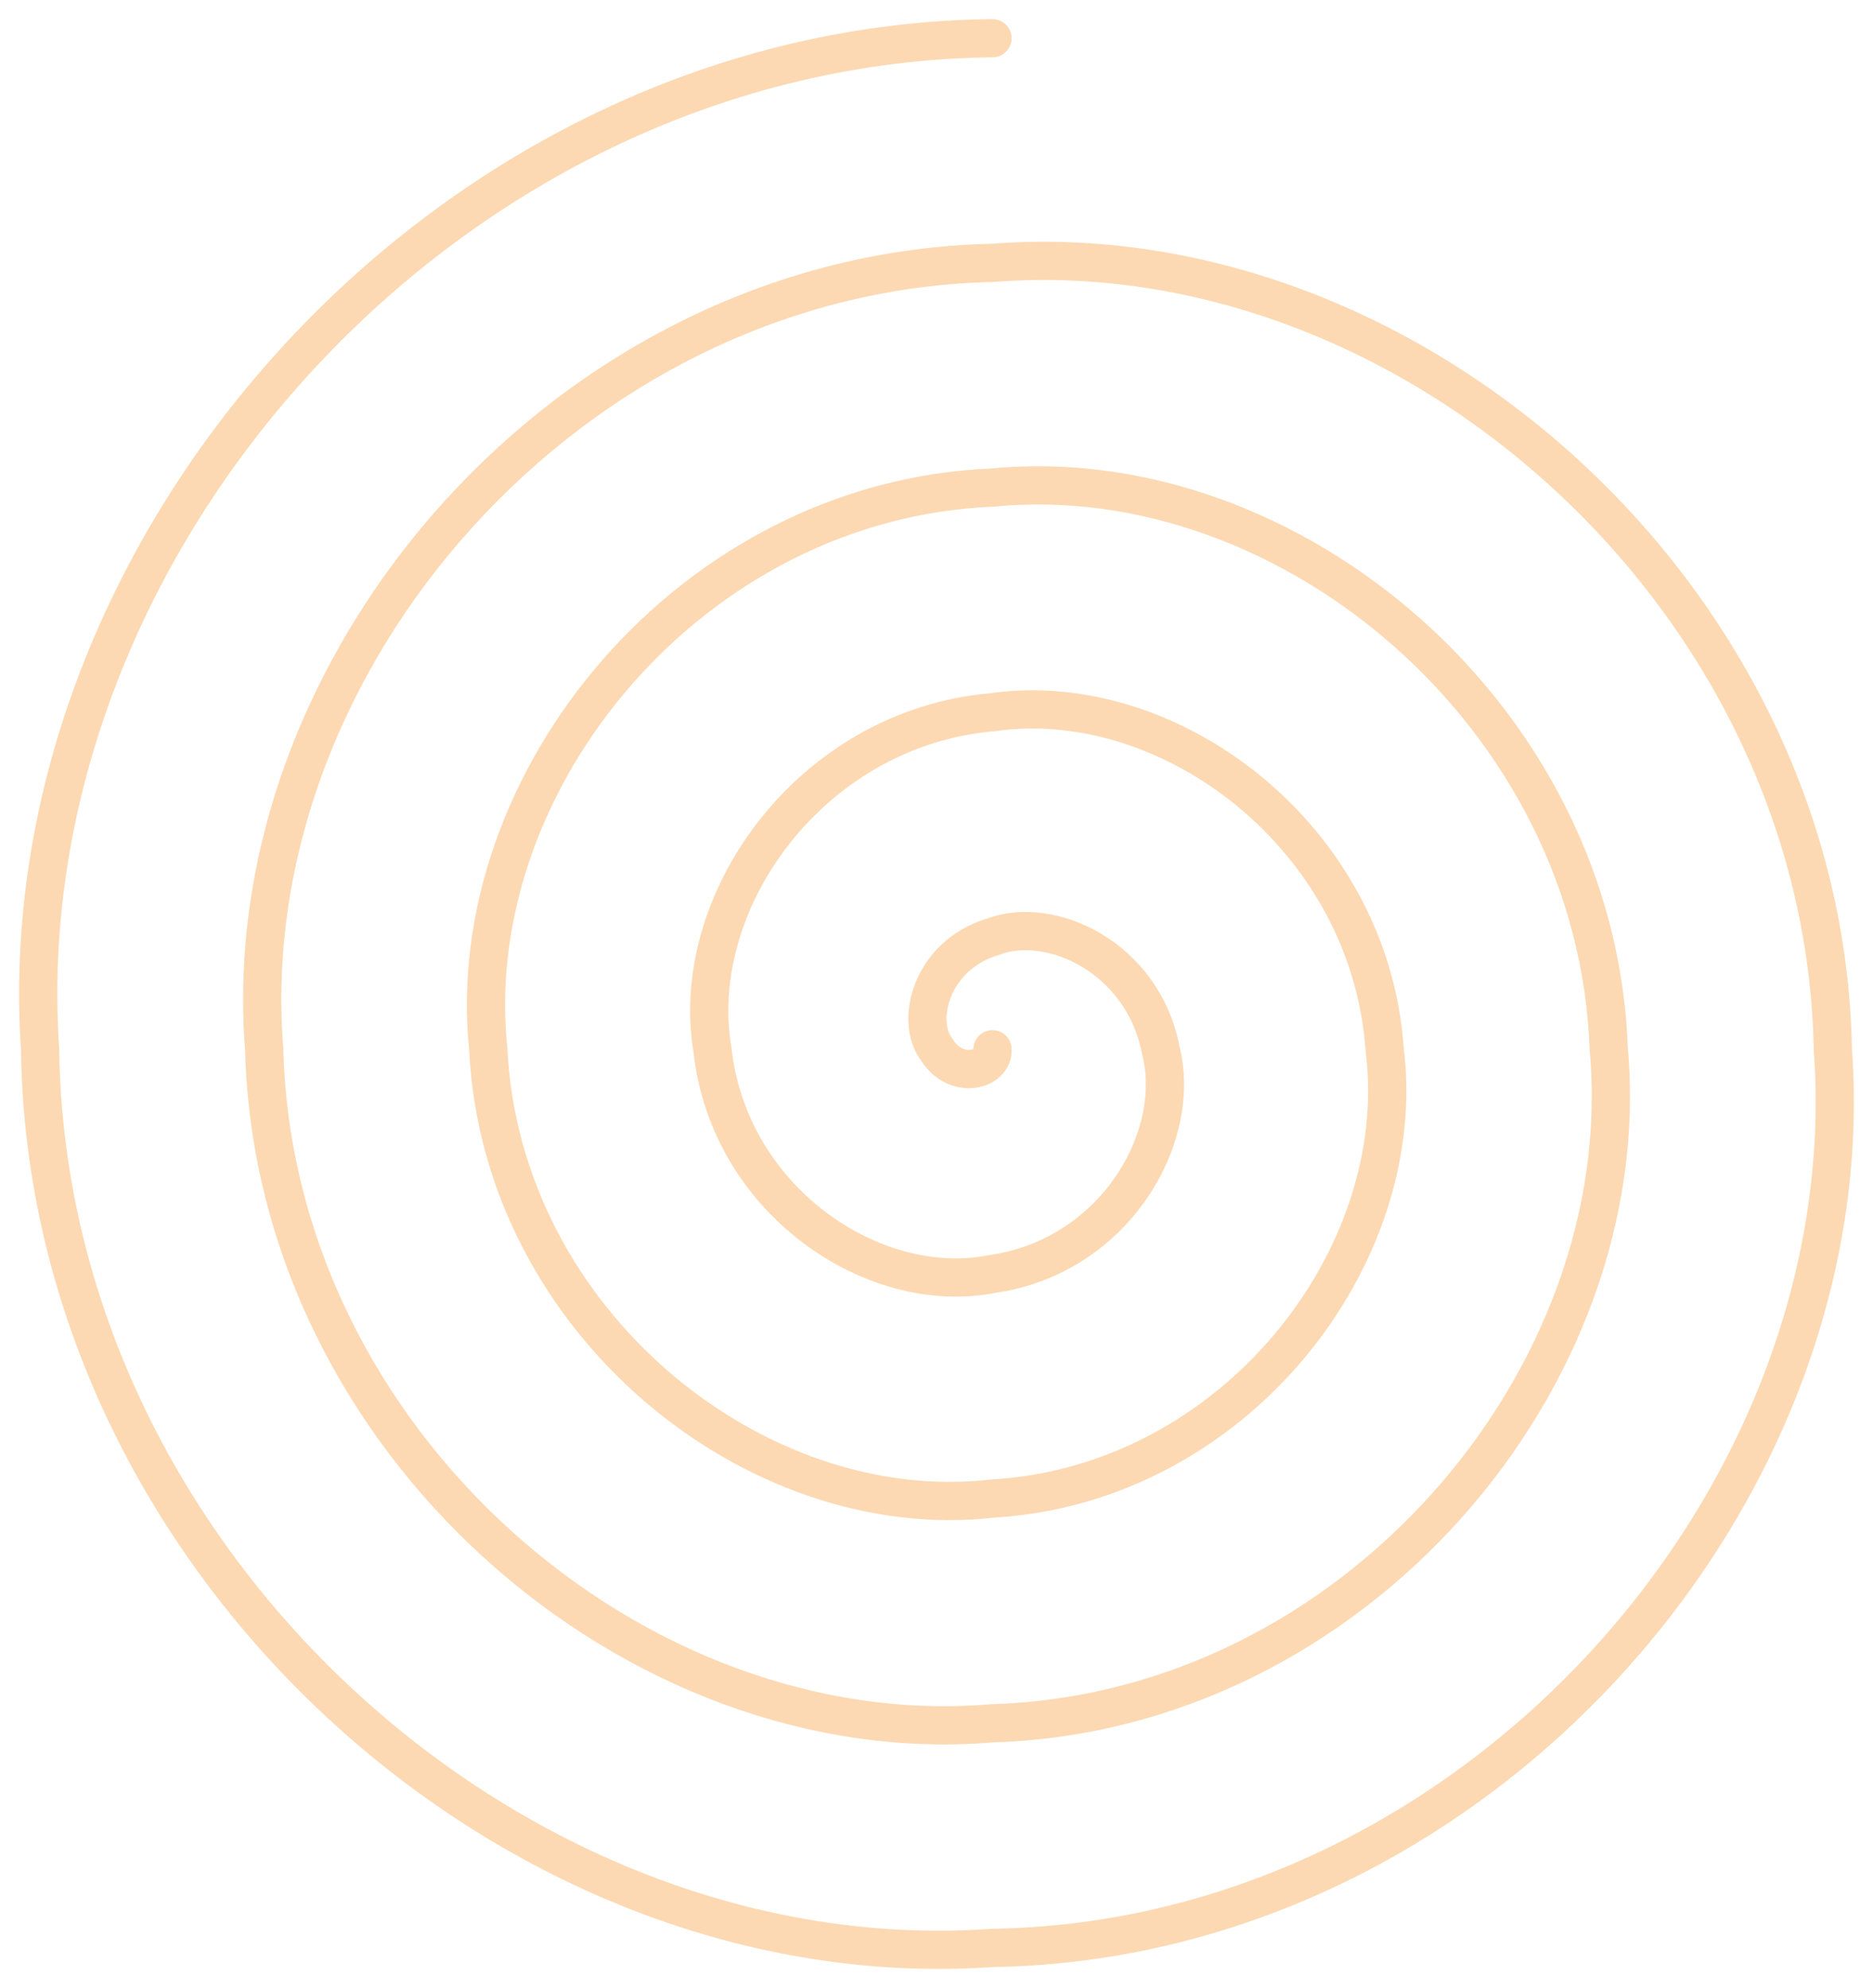 <?xml version="1.0" encoding="UTF-8"?> <svg xmlns="http://www.w3.org/2000/svg" width="49" height="52" viewBox="0 0 49 52" fill="none"> <path d="M25.965 27.444C26.012 27.982 25.016 28.277 24.499 27.444C23.941 26.708 24.351 24.999 25.965 24.506C27.485 23.922 29.889 25.043 30.362 27.444C30.964 29.753 29.146 32.867 25.965 33.321C22.883 33.945 19.064 31.418 18.637 27.444C17.989 23.567 21.222 19.038 25.965 18.629C30.616 17.961 35.837 21.902 36.224 27.444C36.913 32.89 32.277 38.833 25.965 39.197C19.746 39.911 13.118 34.555 12.774 27.444C12.043 20.426 18.085 13.076 25.965 12.753C33.745 11.999 41.789 18.761 42.087 27.444C42.863 36.03 35.409 44.796 25.965 45.074C16.616 45.872 7.168 37.696 6.912 27.444C6.096 17.289 14.952 7.111 25.965 6.876C36.88 6.033 47.737 15.624 47.949 27.444C48.811 39.172 38.542 50.757 25.965 50.95C13.486 51.834 1.217 40.837 1.049 27.444C0.146 14.148 11.82 1.148 25.965 1" stroke="#FCD9B3" stroke-linecap="round"></path> </svg> 